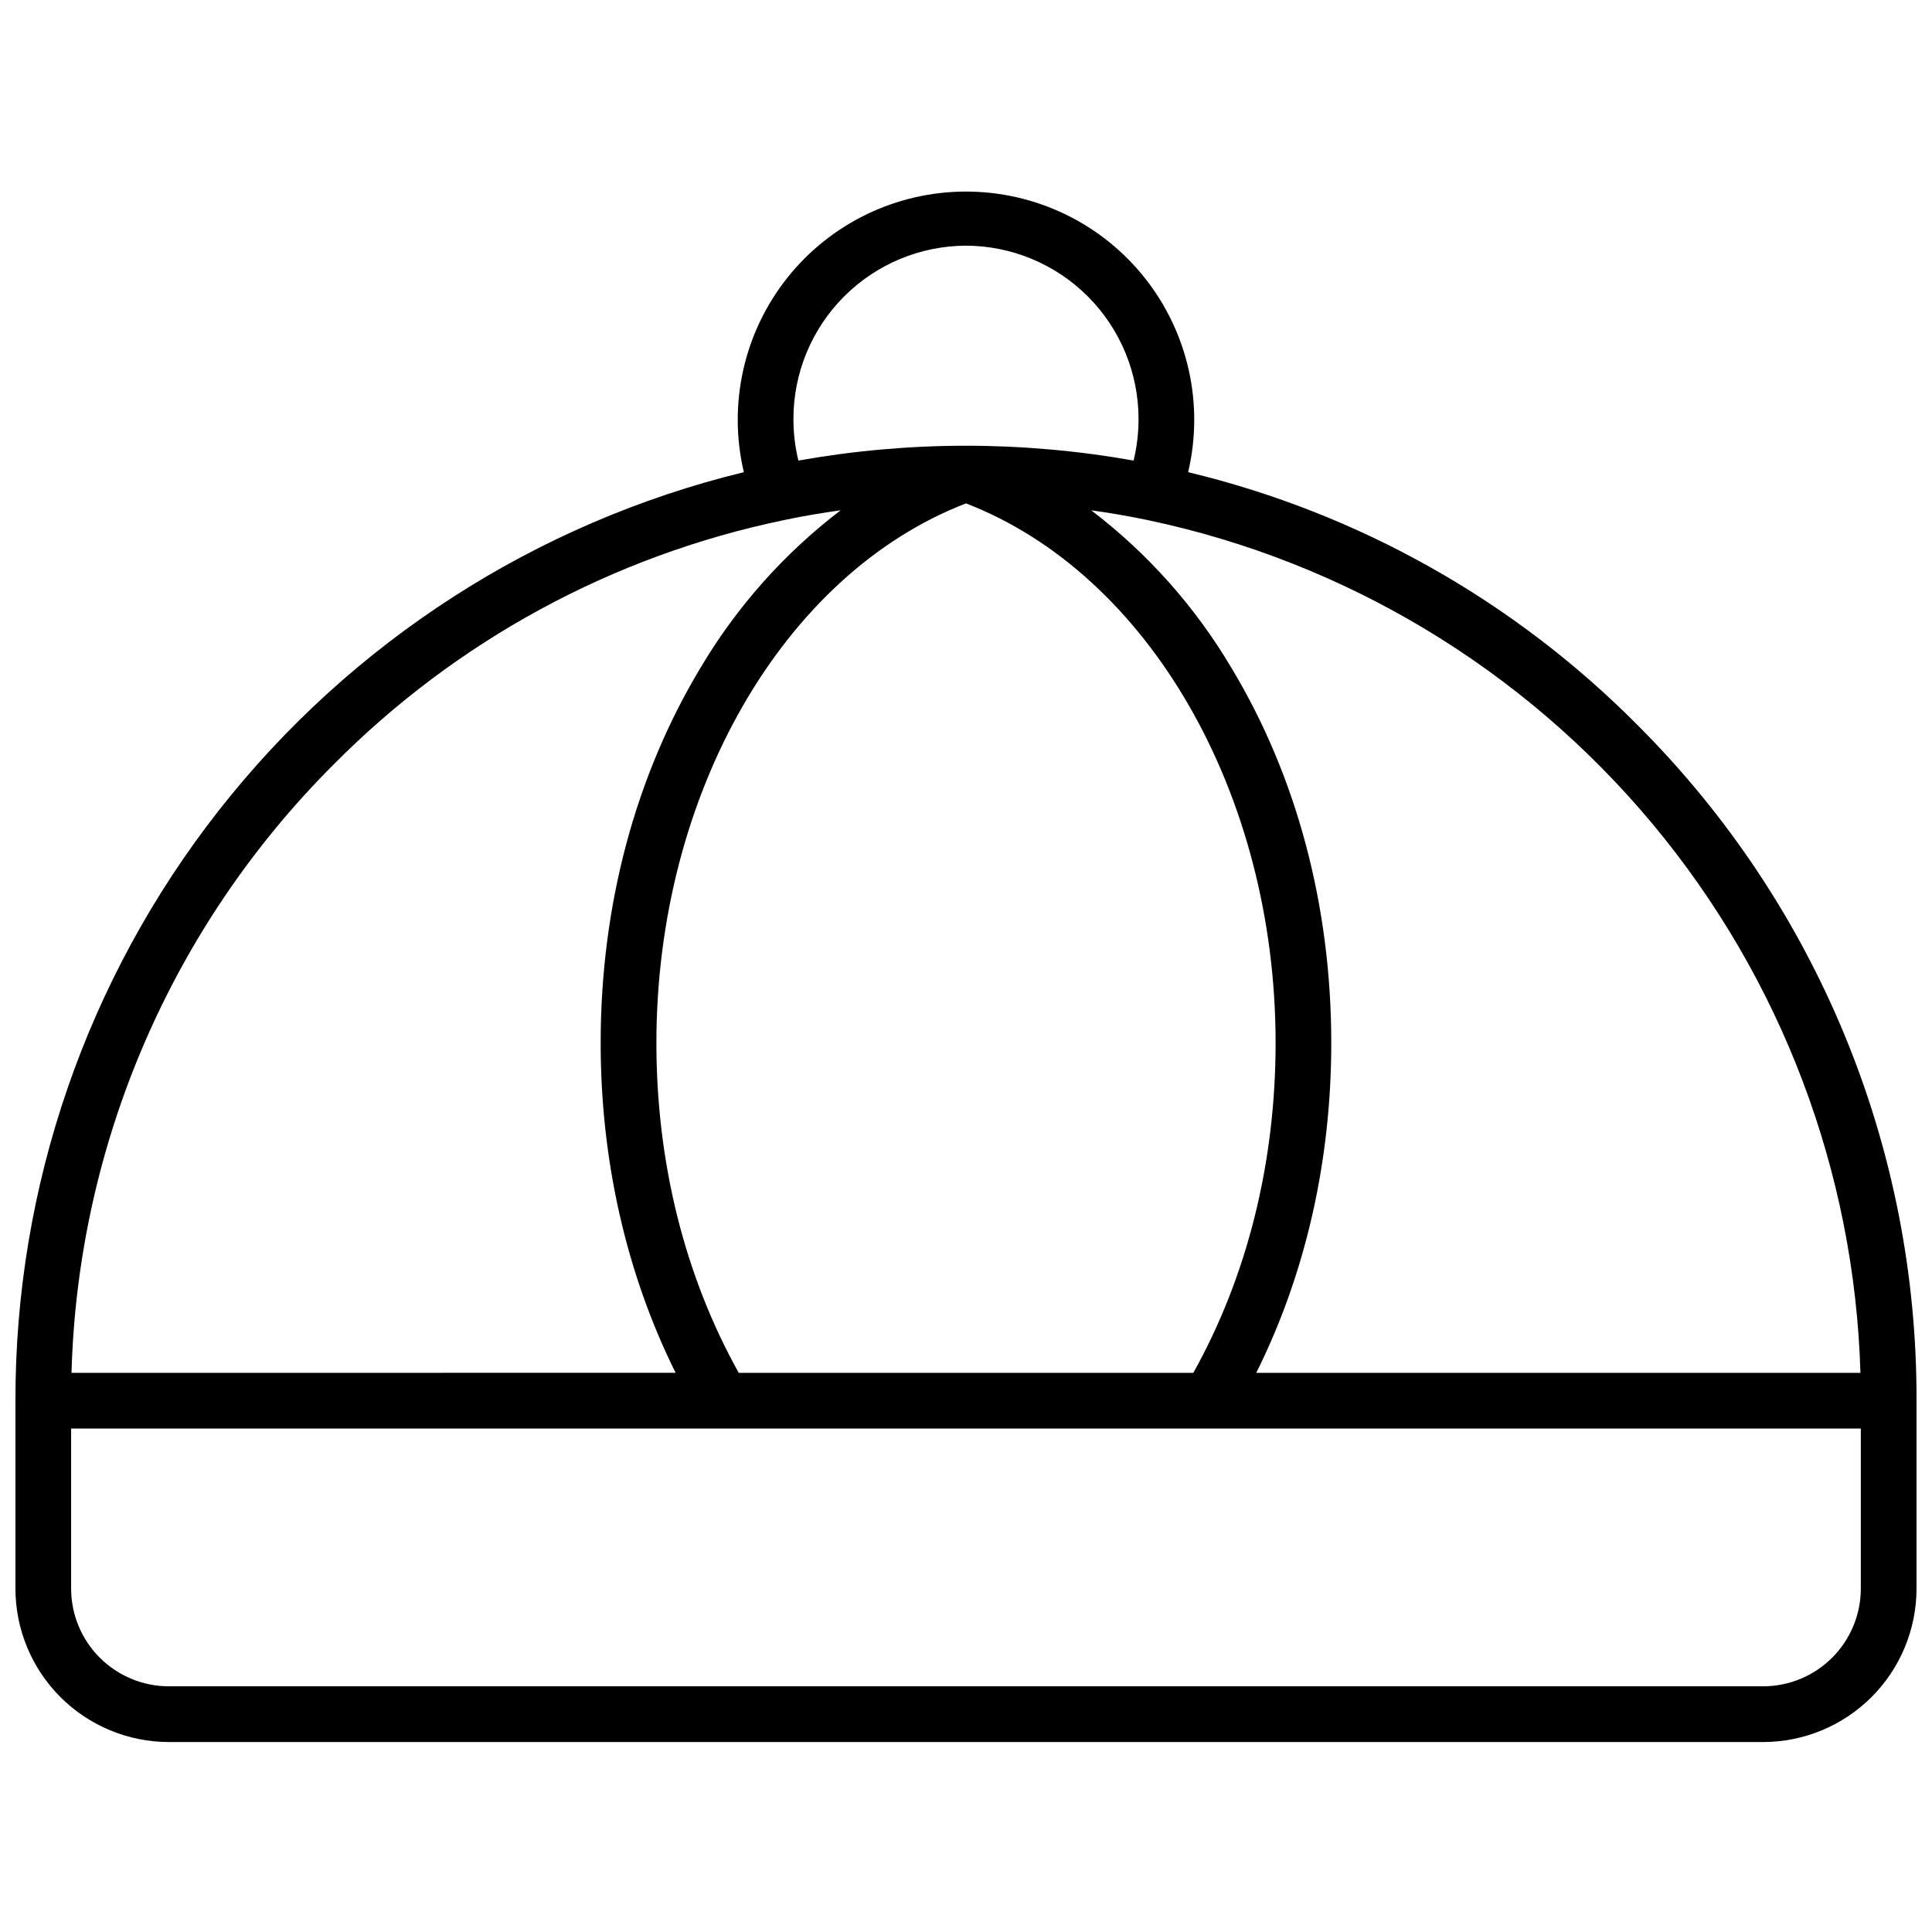 <?xml version="1.0" encoding="UTF-8"?>
<!-- Uploaded to: SVG Repo, www.svgrepo.com, Generator: SVG Repo Mixer Tools -->
<svg width="800px" height="800px" version="1.1" viewBox="144 144 512 512" xmlns="http://www.w3.org/2000/svg">
 <defs>
  <clipPath id="a">
   <path d="m148.09 194h503.81v412h-503.81z"/>
  </clipPath>
 </defs>
 <g clip-path="url(#a)">
  <path d="m578.1 336.29c-32.723-33.043-74.012-56.301-119.23-67.16 4.242-17.988 0.023-36.93-11.449-51.422s-28.941-22.941-47.422-22.941c-18.484 0-35.953 8.449-47.426 22.941-11.473 14.492-15.691 33.434-11.449 51.422-55.109 13.426-104.11 44.992-139.12 89.621-35.012 44.633-54 99.734-53.914 156.46v49.789c0.008 10.781 4.293 21.113 11.914 28.738 7.621 7.621 17.957 11.91 28.734 11.922h422.51c10.781-0.012 21.113-4.301 28.734-11.922 7.621-7.625 11.906-17.957 11.914-28.738v-49.789c0.102-33.219-6.363-66.125-19.031-96.832-12.664-30.707-31.277-58.605-54.77-82.09zm-129.78-54.426c52.238 11.043 99.25 39.328 133.48 80.312 34.223 40.98 53.68 92.281 55.234 145.65h-160.12c13.039-26.117 19.887-56.09 19.887-87.418 0-36.289-9.141-70.66-26.441-99.383-9.582-16.191-22.203-30.375-37.164-41.781 4.781 0.656 9.531 1.469 14.25 2.441 0.293 0.066 0.578 0.125 0.875 0.176zm11.918 225.96h-120.46c-14.277-25.586-21.824-55.664-21.824-87.418 0-66.008 33.613-124.34 82.047-143 48.434 18.695 82.047 77 82.047 143-0.004 31.746-7.539 61.875-21.809 87.418zm-60.242-298.72c12.152 0.047 23.797 4.914 32.367 13.531 8.574 8.621 13.375 20.285 13.359 32.441 0 3.699-0.438 7.387-1.309 10.98-14.664-2.609-29.527-3.926-44.418-3.934-14.895 0.008-29.758 1.324-44.418 3.934-0.875-3.594-1.312-7.281-1.309-10.98-0.02-12.156 4.785-23.82 13.355-32.441 8.574-8.617 20.215-13.484 32.371-13.531zm-167.68 137.59c32.535-32.875 74.043-55.43 119.33-64.836 0.297-0.051 0.59-0.109 0.887-0.188 4.715-0.984 9.477-1.762 14.258-2.441h-0.004c-14.961 11.406-27.578 25.594-37.164 41.781-17.297 28.734-26.441 63.105-26.441 99.383 0 31.352 6.887 61.305 19.867 87.418l-160.1 0.004c1.68-60.598 26.5-118.25 69.363-161.12zm404.82 175.89v42.41c-0.008 6.867-2.734 13.449-7.59 18.305-4.852 4.856-11.434 7.586-18.301 7.594h-422.51c-6.863-0.008-13.445-2.738-18.301-7.594-4.852-4.856-7.582-11.438-7.586-18.305v-42.41z"/>
 </g>
</svg>